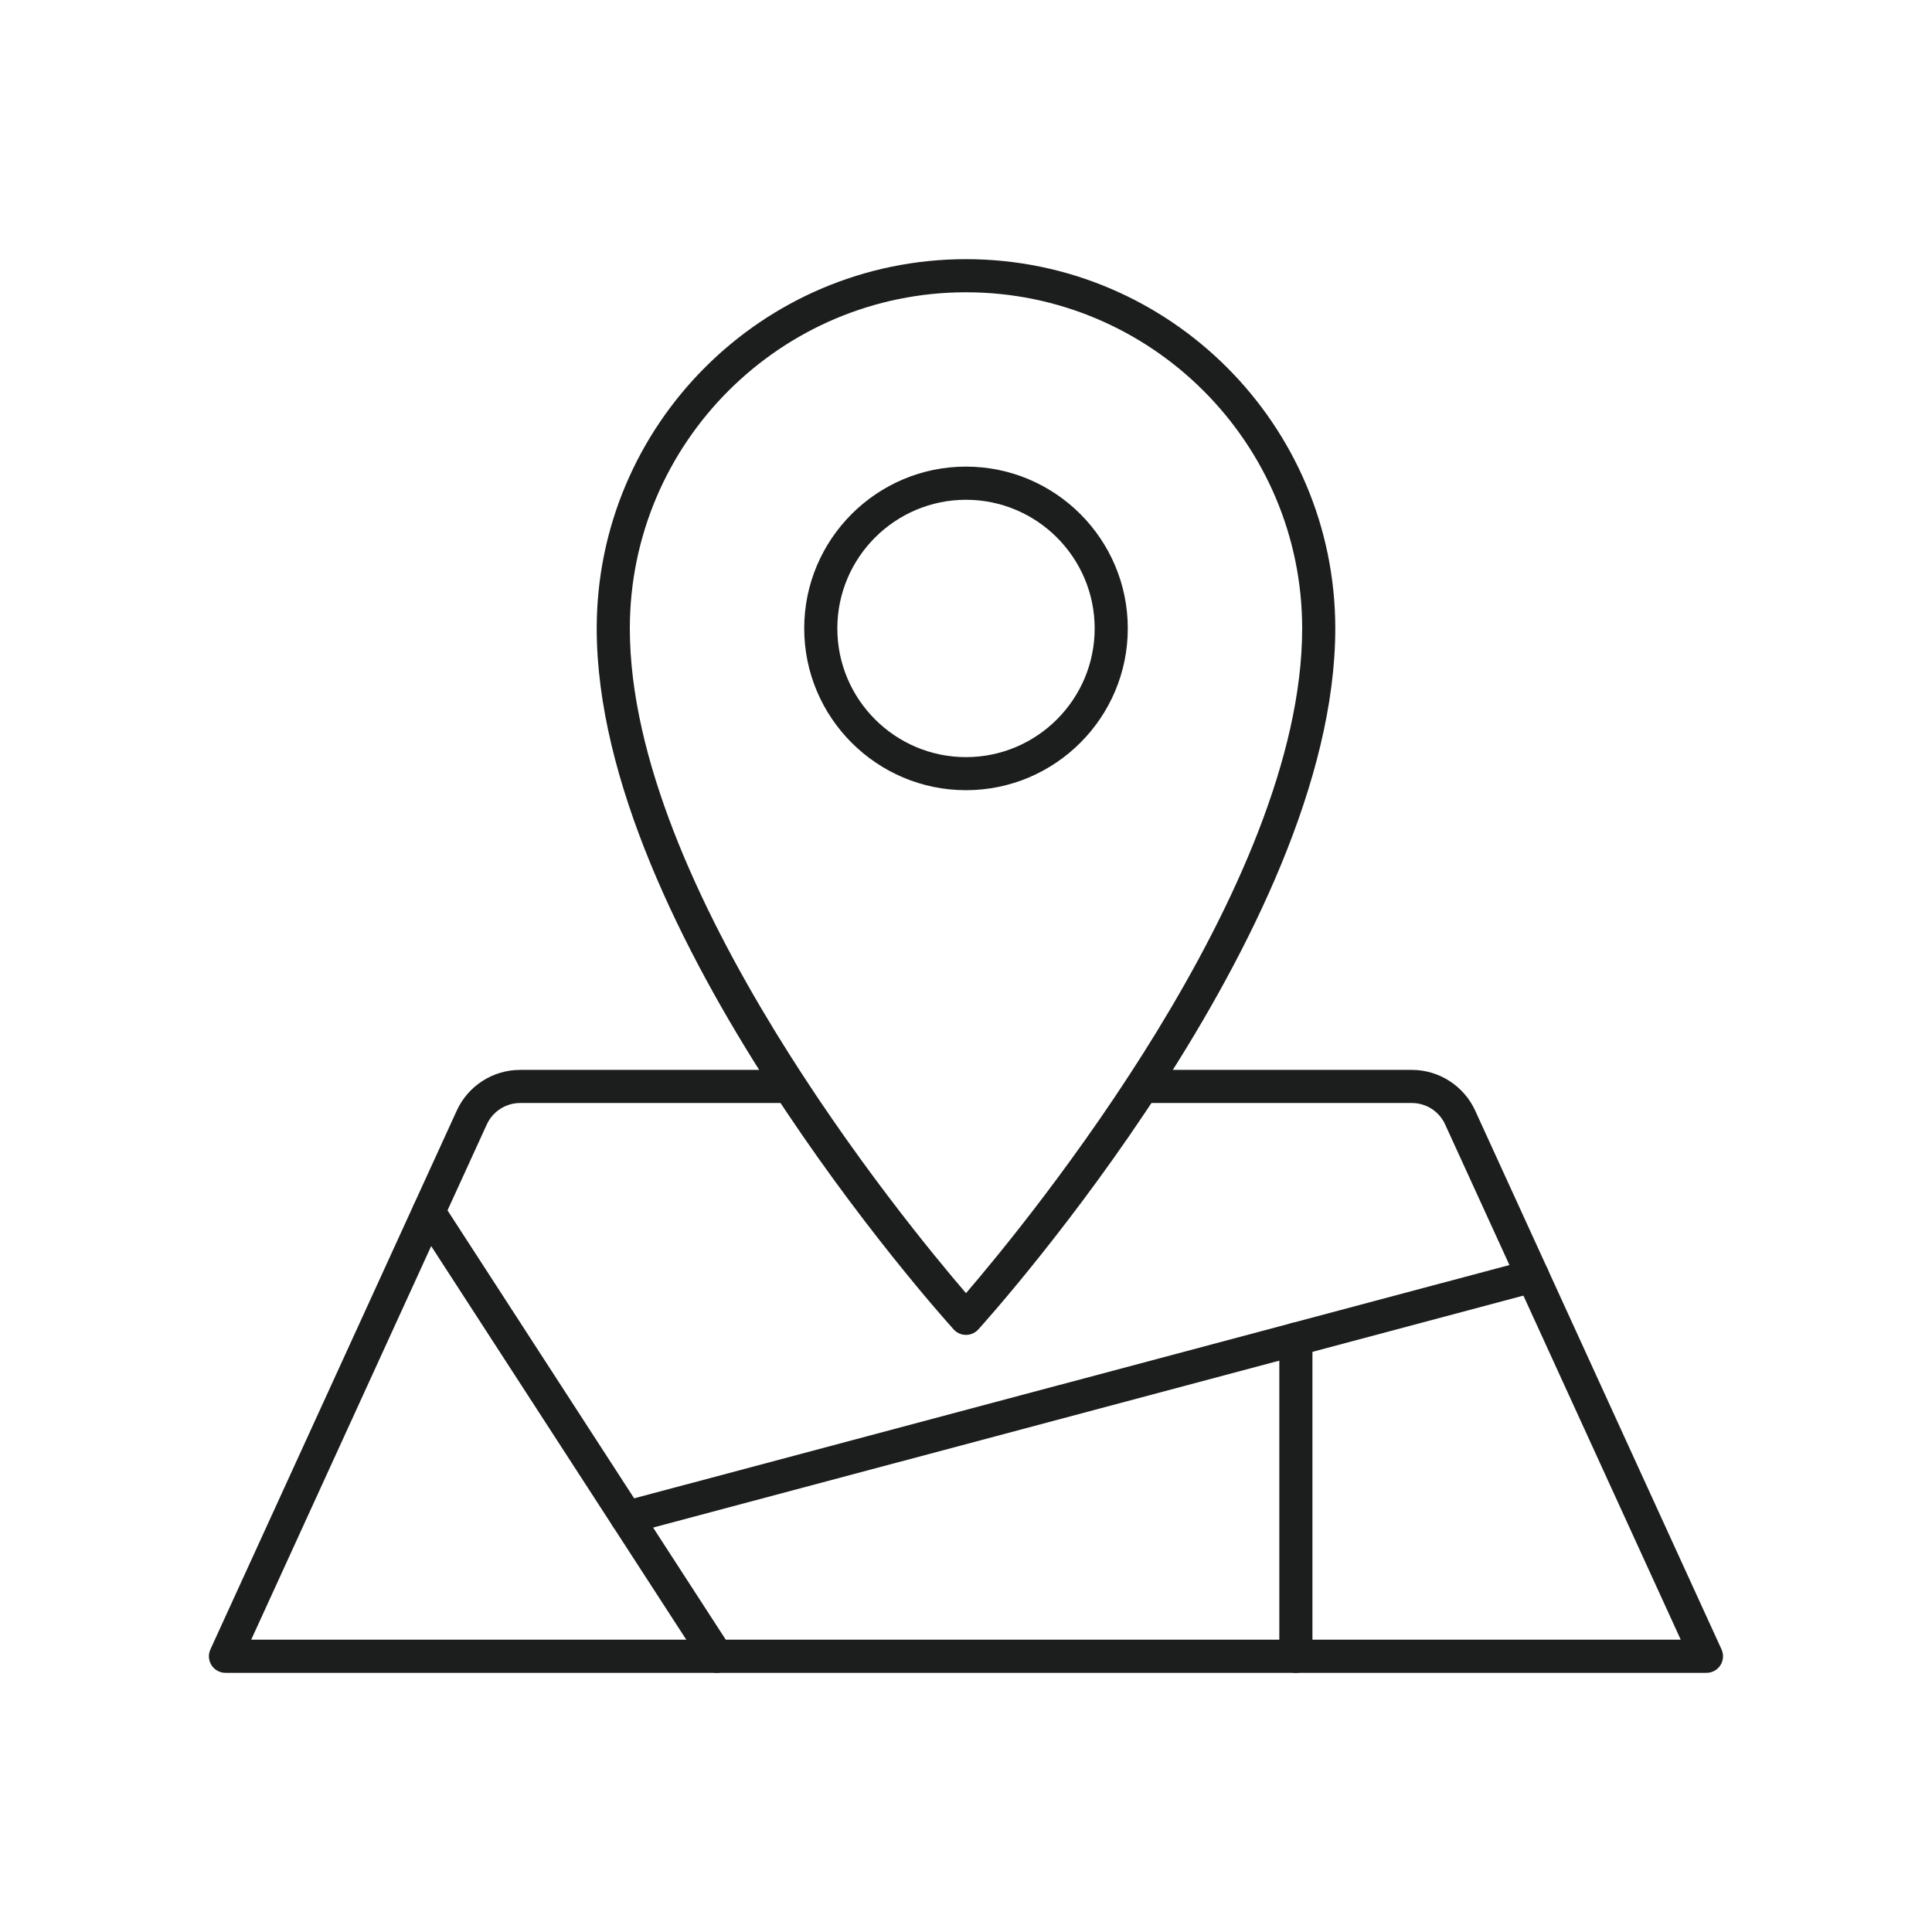 <?xml version="1.0" encoding="UTF-8"?>
<svg xmlns="http://www.w3.org/2000/svg" id="Layer_1" data-name="Layer 1" viewBox="0 0 350 350">
  <defs>
    <style>
      .cls-1 {
        fill: #1c1d1d;
        stroke-width: 0px;
      }
    </style>
  </defs>
  <path class="cls-1" d="M309.16,303.05H40.84c-1.02,0-1.97-.52-2.52-1.38-.55-.86-.63-1.94-.2-2.87l44.63-97.61c2.05-4.48,6.55-7.37,11.47-7.37h48.91c1.66,0,3,1.34,3,3s-1.34,3-3,3h-48.91c-2.58,0-4.94,1.52-6.02,3.86l-42.69,93.36h258.97l-42.69-93.36c-1.07-2.35-3.43-3.86-6.02-3.86h-48.91c-1.66,0-3-1.34-3-3s1.34-3,3-3h48.91c4.92,0,9.42,2.89,11.47,7.37l44.63,97.61c.42.93.35,2.01-.2,2.87-.55.86-1.5,1.38-2.52,1.38Z"></path>
  <path class="cls-1" d="M175,241.83c-.85,0-1.66-.36-2.23-.99-2.64-2.92-64.67-72.13-64.67-126.99,0-36.89,30.01-66.9,66.9-66.9s66.9,30.01,66.9,66.9c0,54.86-62.03,124.07-64.67,126.99-.57.63-1.38.99-2.23.99ZM175,52.95c-33.58,0-60.9,27.32-60.9,60.9,0,46.85,49.69,107.37,60.9,120.42,11.21-13.06,60.9-73.57,60.9-120.42,0-33.58-27.32-60.9-60.9-60.9Z"></path>
  <path class="cls-1" d="M175,143.15c-16.16,0-29.31-13.15-29.31-29.31s13.15-29.31,29.31-29.31,29.31,13.15,29.31,29.31-13.15,29.31-29.31,29.31ZM175,90.54c-12.85,0-23.31,10.46-23.31,23.31s10.46,23.31,23.31,23.31,23.31-10.46,23.31-23.31-10.46-23.31-23.31-23.31Z"></path>
  <path class="cls-1" d="M129.85,303.05c-.98,0-1.95-.48-2.52-1.37l-52.18-80.51c-.9-1.39-.5-3.25.89-4.15,1.39-.9,3.25-.5,4.15.89l52.18,80.51c.9,1.39.5,3.25-.89,4.15-.5.33-1.07.48-1.63.48Z"></path>
  <path class="cls-1" d="M113.54,277.9c-1.33,0-2.54-.89-2.9-2.23-.43-1.6.53-3.24,2.13-3.67l164.11-43.74c1.6-.43,3.24.53,3.67,2.13.43,1.6-.53,3.24-2.13,3.67l-164.11,43.74c-.26.07-.52.1-.77.1Z"></path>
  <path class="cls-1" d="M234.76,303.05c-1.66,0-3-1.34-3-3v-57.46c0-1.66,1.34-3,3-3s3,1.34,3,3v57.46c0,1.66-1.34,3-3,3Z"></path>
</svg>
